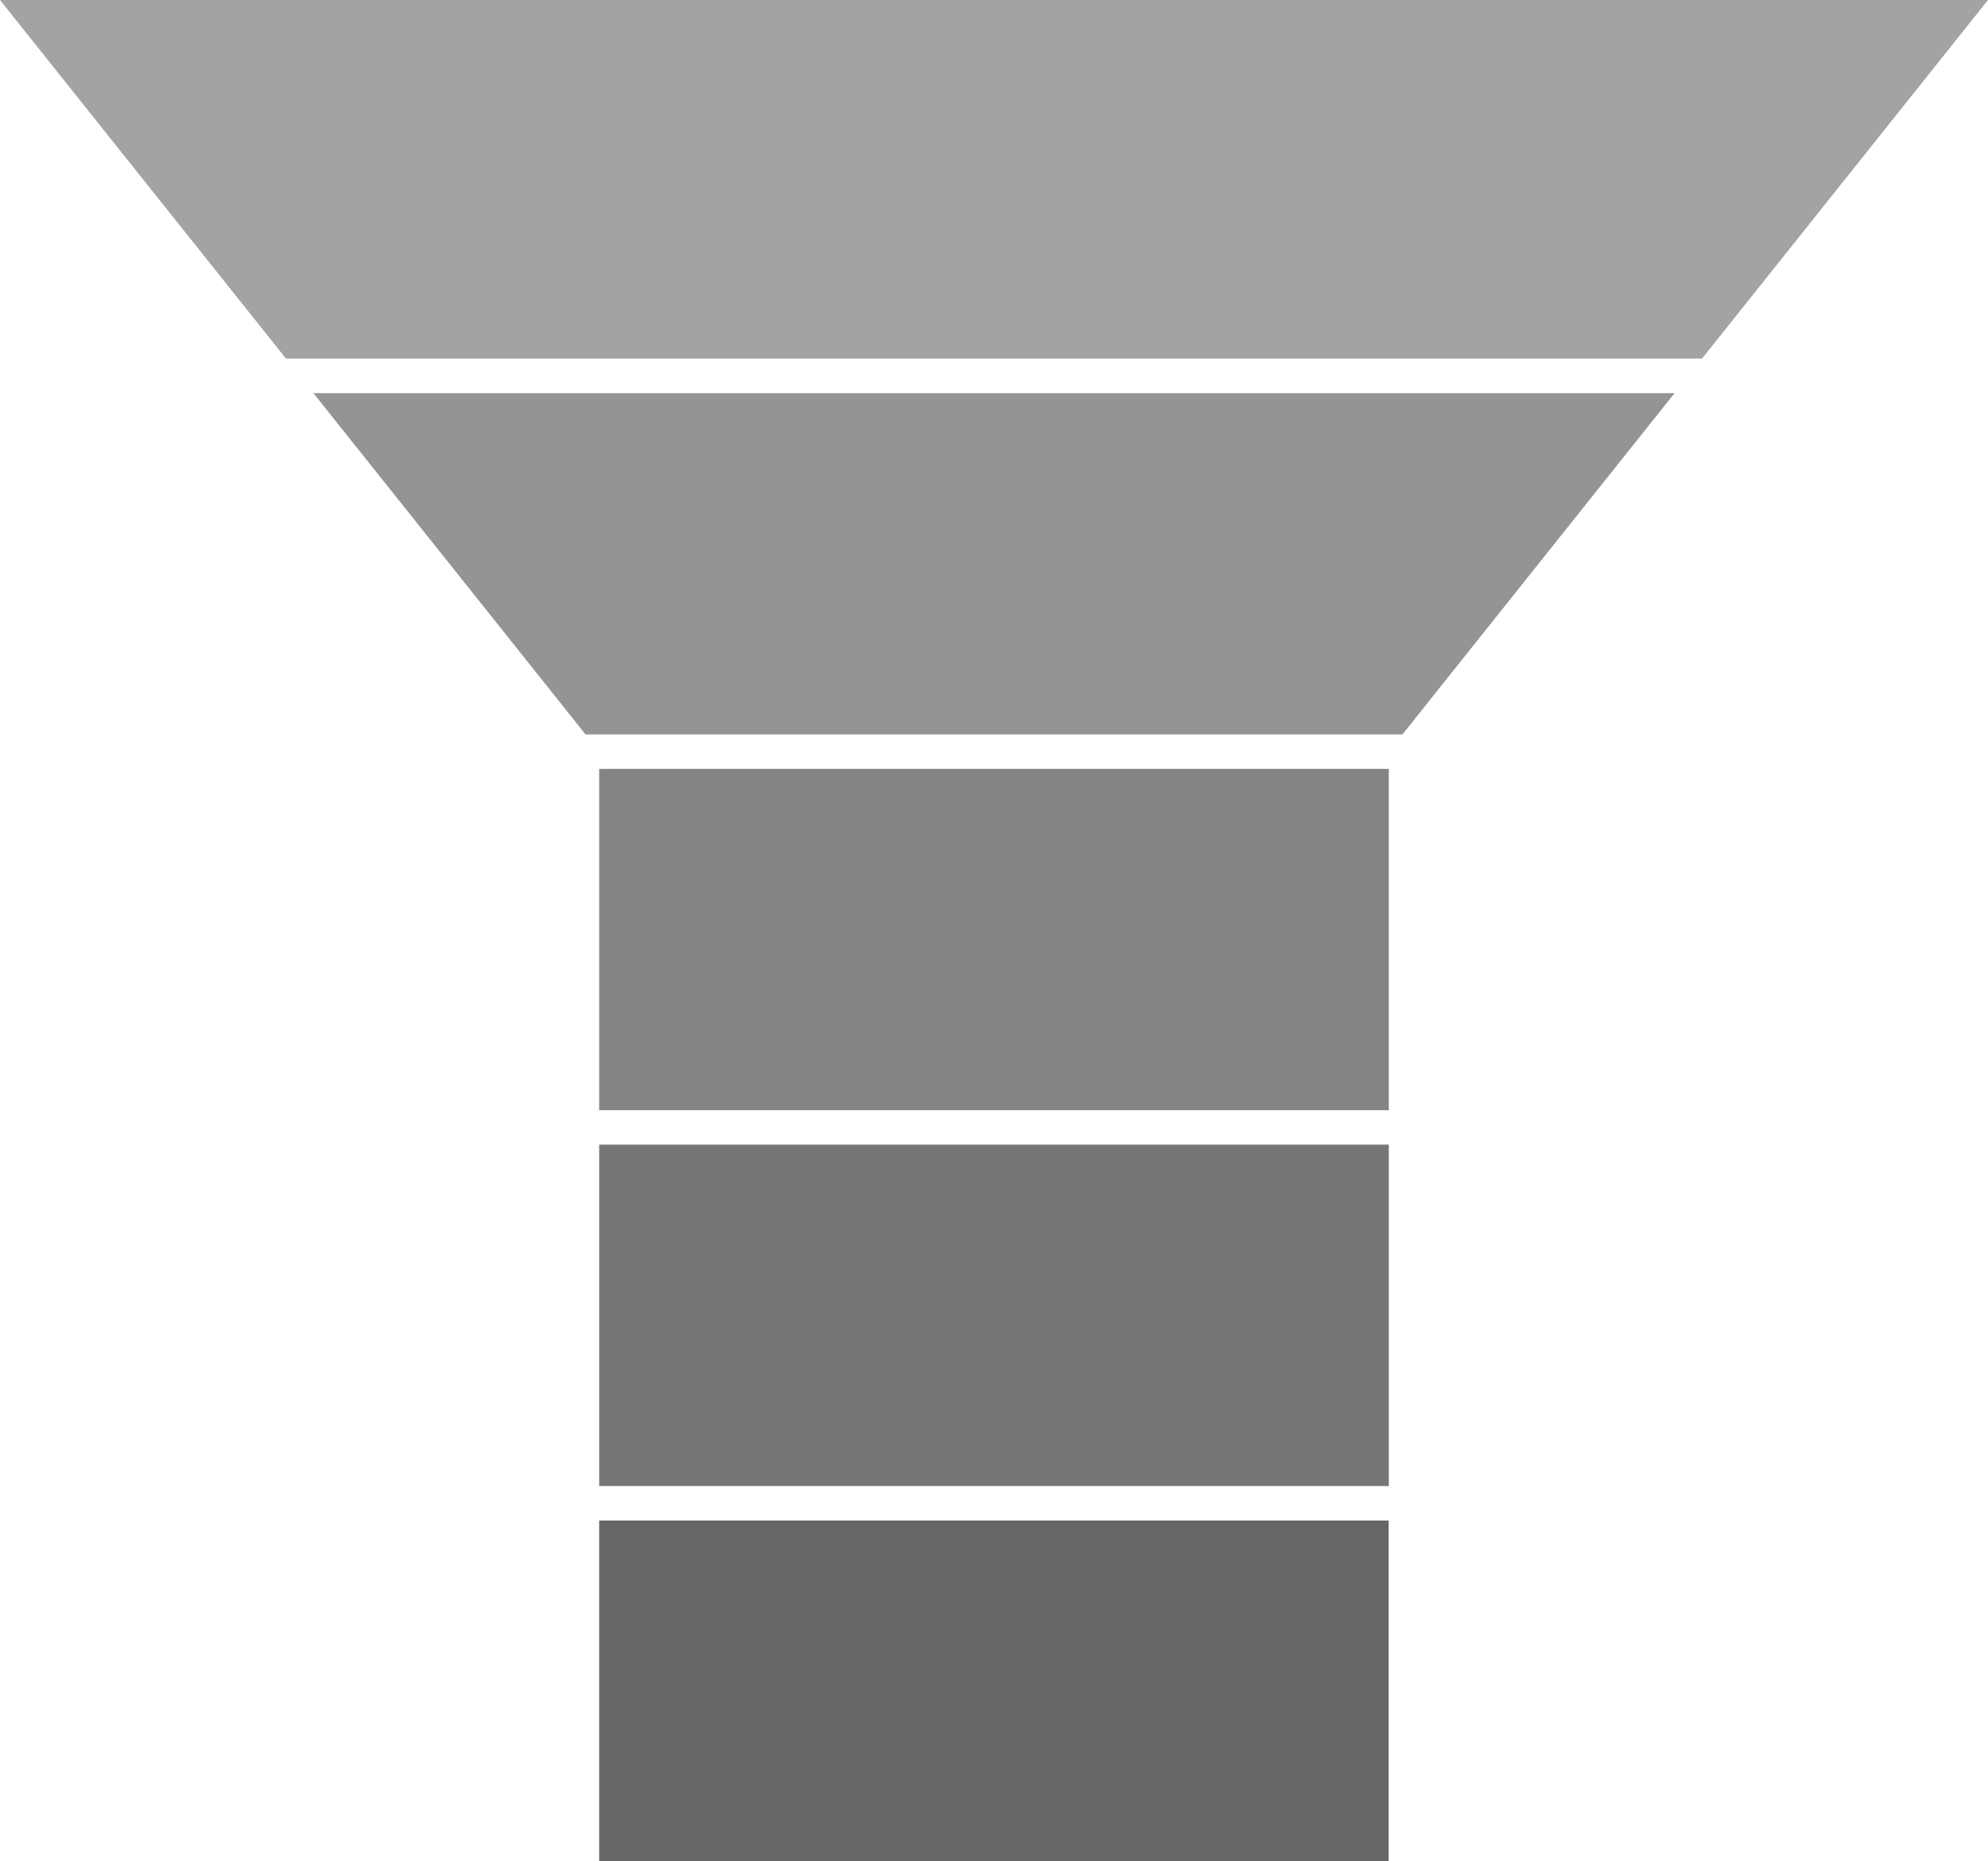<?xml version="1.0" encoding="UTF-8"?><svg xmlns="http://www.w3.org/2000/svg" xmlns:xlink="http://www.w3.org/1999/xlink" height="46.8" preserveAspectRatio="xMidYMid meet" version="1.0" viewBox="0.0 0.0 50.0 46.8" width="50.0" zoomAndPan="magnify"><defs><clipPath id="a"><path d="M 15 38 L 35 38 L 35 46.82 L 15 46.82 Z M 15 38"/></clipPath></defs><g><g clip-path="url(#a)" id="change1_1"><path d="M 15.07 38.238 L 15.07 46.82 L 34.926 46.82 L 34.926 38.238 L 15.07 38.238" fill="#666"/></g><g id="change2_1"><path d="M 42.809 9.016 L 7.191 9.016 L 0 0 L 50 0 L 42.809 9.016" fill="#a3a3a3"/></g><g id="change3_1"><path d="M 15.07 27.918 L 34.93 27.918 L 34.93 19.336 L 15.07 19.336 Z M 15.07 27.918" fill="#848484"/></g><g id="change4_1"><path d="M 15.07 37.371 L 34.93 37.371 L 34.93 28.785 L 15.07 28.785 Z M 15.07 37.371" fill="#767676"/></g><g id="change5_1"><path d="M 35.273 18.469 L 14.727 18.469 L 7.883 9.887 L 42.117 9.887 L 35.273 18.469" fill="#949494"/></g></g></svg>